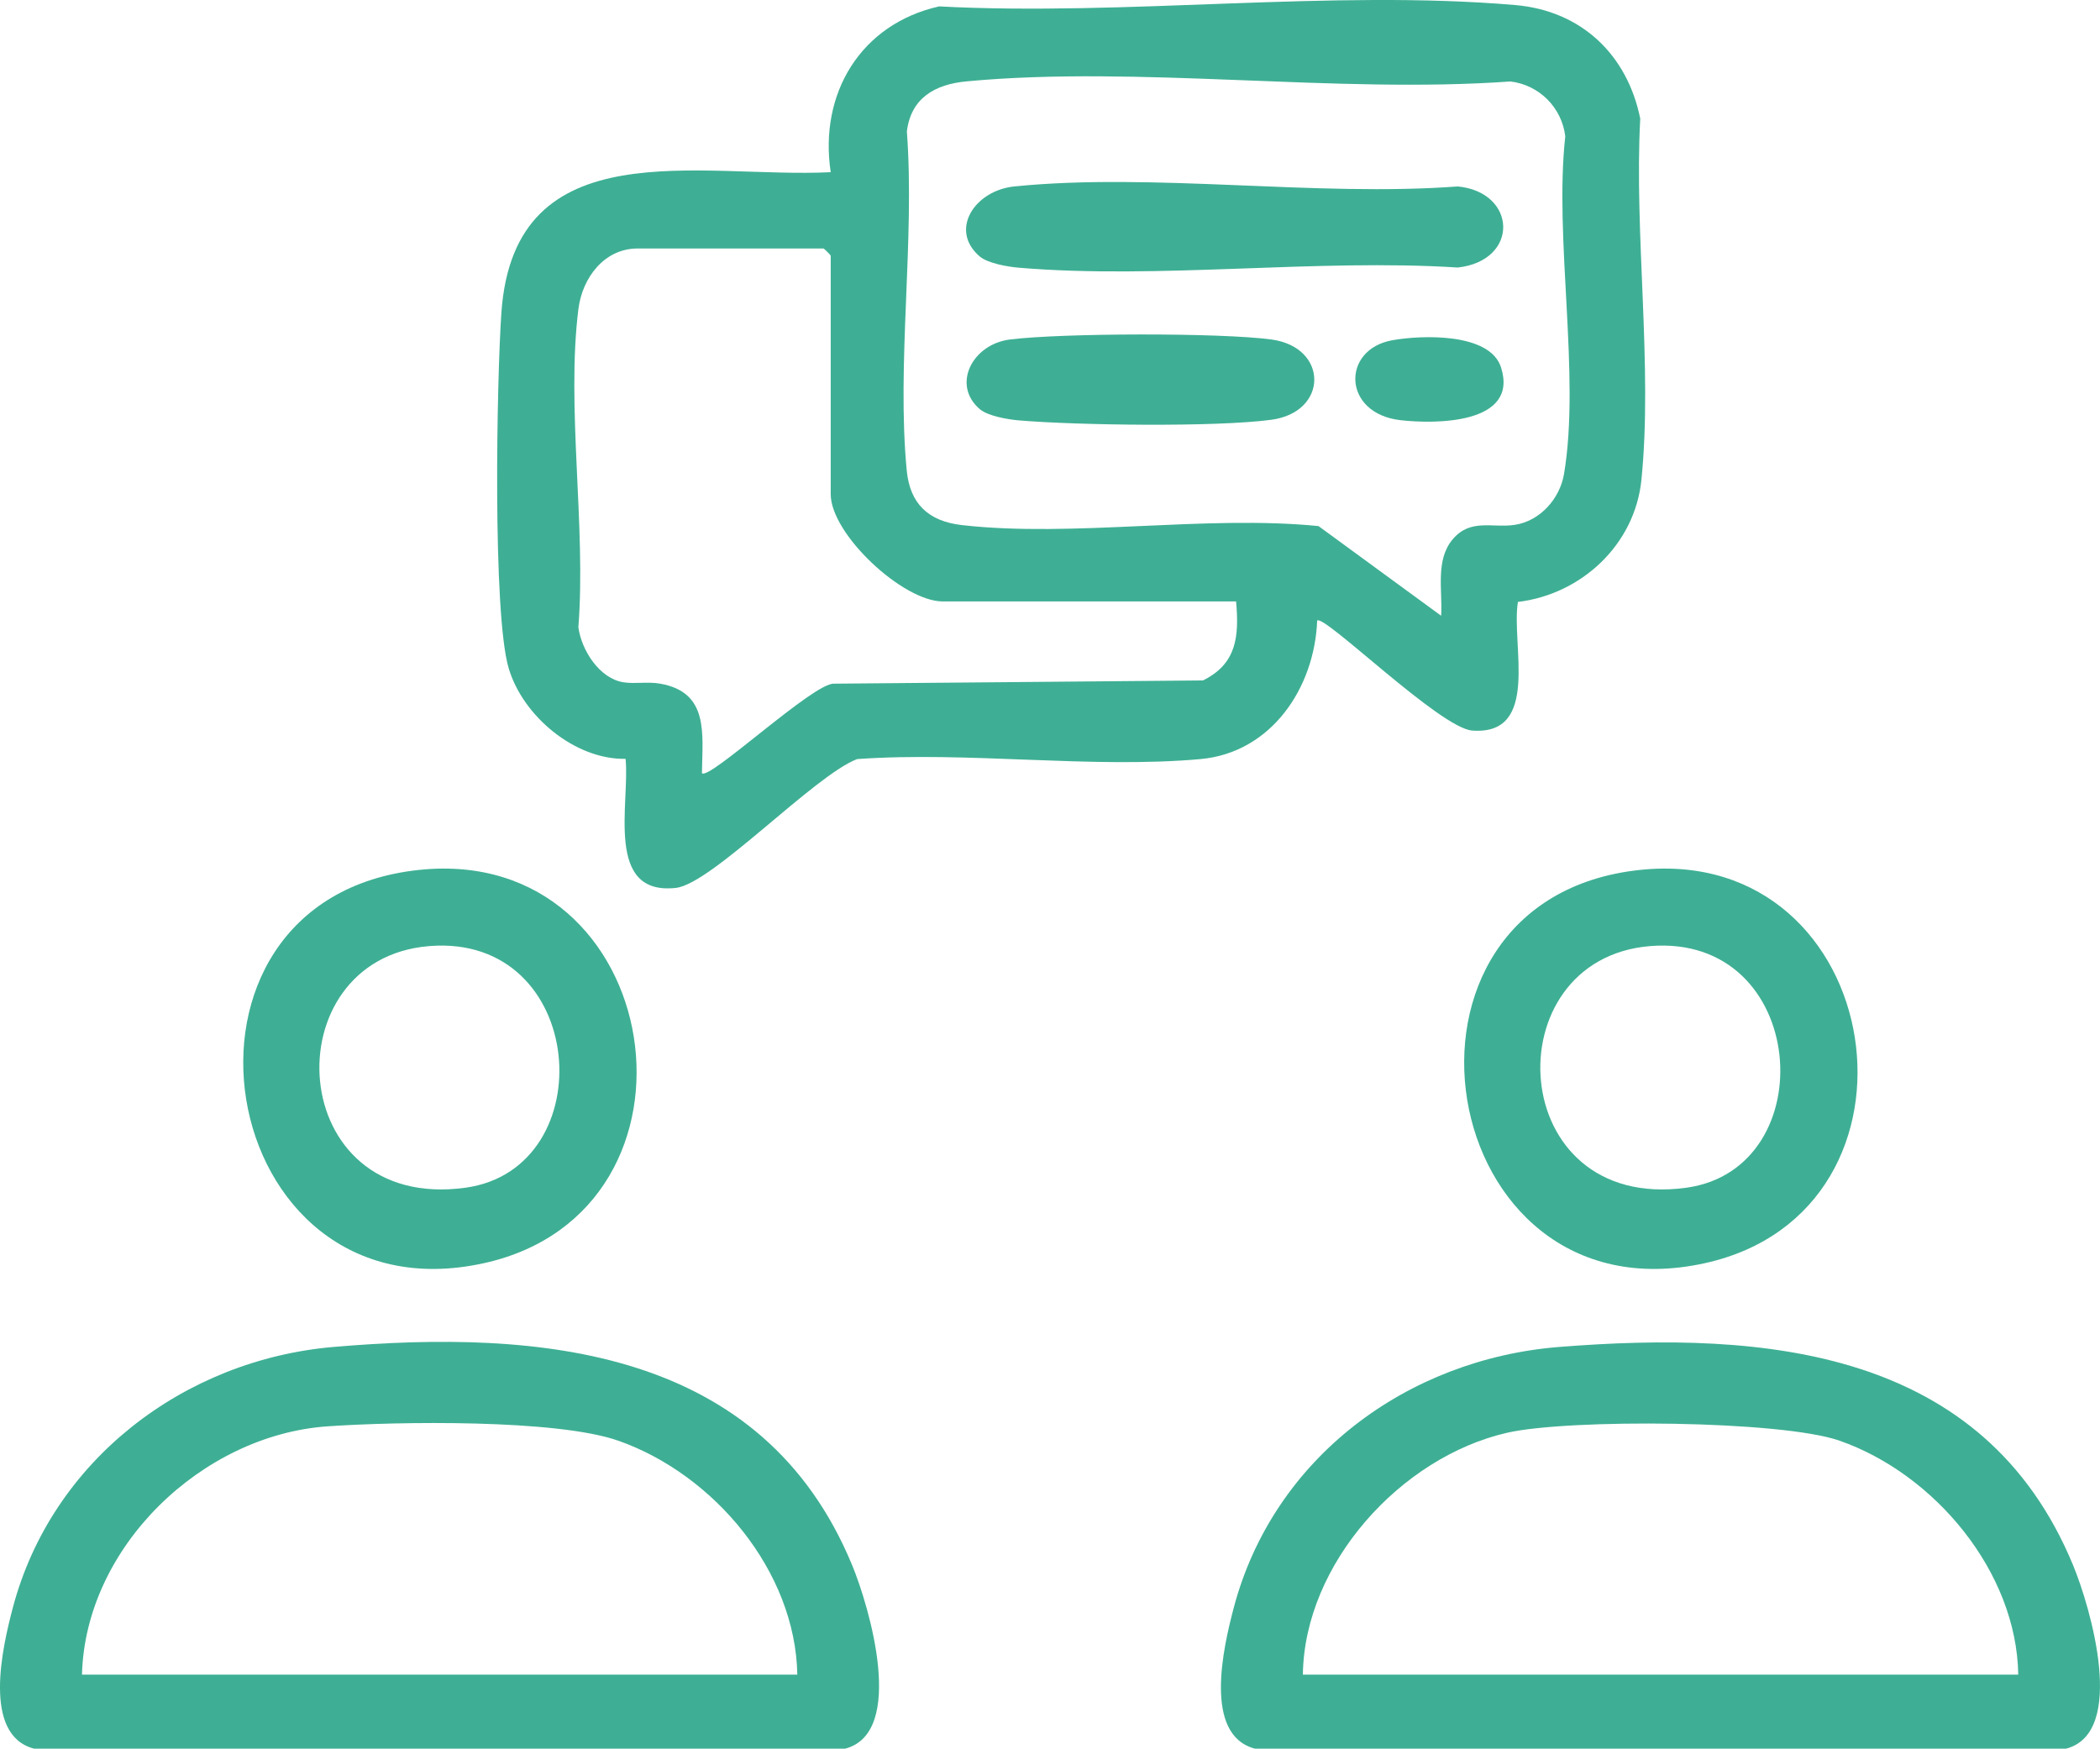 <svg xmlns="http://www.w3.org/2000/svg" id="uuid-9e5c1fc2-f5f9-46e1-98cc-1130f31b6d0c" data-name="Calque 2" viewBox="0 0 440.32 366.63"><defs><style>      .uuid-579bbbef-6ef9-4a43-a697-b715c7e9b053 {        fill: #3eaf94;      }    </style></defs><g id="uuid-ef0add56-8751-4b57-8cd7-5cf8694f47b6" data-name="uuid-83b55e2b-479b-48e3-992f-bbbb0aa083e1"><g id="uuid-b183b7ba-f4e2-4a11-af70-5439639ce96e" data-name="uuid-ae12682a-2fe9-4f25-87c3-173f86f8ba96"><g><path class="uuid-579bbbef-6ef9-4a43-a697-b715c7e9b053" d="M318.27,126.2c-1.46,8.88,4.81,28.05-9.59,26.97-6.74-.51-31.09-24.48-32.5-23.06-.54,14.1-9.61,27.7-24.47,29.04-22.89,2.06-48.77-1.66-71.99,0-9.02,3.45-30.43,26.18-38.02,27.01-14.97,1.64-9.6-17.75-10.53-27.06-10.64.19-21.55-8.97-24.51-18.99-3.41-11.52-2.51-60.46-1.53-74.56,2.7-38.72,41.89-28.07,69.05-29.45-2.49-16.52,6.3-31.07,22.74-34.76,38.95,2.08,82.35-3.59,120.8-.28,13.82,1.19,23.48,10.37,26.2,23.8-1.3,24.16,2.64,51.98.25,75.73-1.37,13.6-12.56,24-25.89,25.61h-.01ZM302.17,129.1c.34-5.22-1.29-11.67,2.45-16.06s8.27-2.29,13-3c5.33-.81,9.45-5.5,10.32-10.68,3.47-20.67-2.11-49.26.26-70.78-.72-5.99-5.4-10.76-11.5-11.5-36.64,2.62-77.98-3.41-114.06-.02-6.55.62-11.64,3.45-12.49,10.51,1.7,22.81-2.18,48.65-.03,71.07.67,6.99,4.56,10.65,11.55,11.45,23.24,2.66,51.06-2.16,74.79.21l25.7,18.79h0ZM259.18,126.1h-61.5c-8.36,0-23.5-14.1-23.5-22.5v-50c0-.11-1.39-1.5-1.5-1.5h-39c-7.02,0-11.57,6.19-12.39,12.61-2.6,20.49,1.63,45.79-.02,66.8.65,4.81,4.41,10.75,9.46,11.54,2.46.38,5.06-.18,7.71.29,10.25,1.82,8.85,10.44,8.74,18.76,1.45,1.64,23.53-19.11,27.73-18.76l77.32-.68c7.11-3.49,7.6-9.28,6.95-16.55h0Z"></path><path class="uuid-579bbbef-6ef9-4a43-a697-b715c7e9b053" d="M69.98,282.4c43.39-3.72,89.86.26,108.68,45.72,3.63,8.76,11.39,35.17-1.46,38.51H7.15c-10.97-2.85-6.61-21.4-4.47-29.52,8.16-30.9,35.88-52.02,67.29-54.71h.01ZM167.18,351.1c-.4-21.72-17.48-41.96-37.48-49.02-12.98-4.58-46.42-4.05-61.06-3.03-26.33,1.85-50.75,25.29-51.45,52.05h150-.01Z"></path><path class="uuid-579bbbef-6ef9-4a43-a697-b715c7e9b053" d="M326.97,282.4c43.21-3.42,88.92.42,107.69,45.72,3.63,8.76,11.39,35.17-1.46,38.51h-170.05c-10.97-2.85-6.61-21.4-4.47-29.52,8.33-31.52,36.42-52.19,68.29-54.71h0ZM423.18,351.1c-.34-21.58-17.55-42.08-37.46-49.04-12.28-4.29-56.83-4.62-69.74-1.66-22.28,5.11-42.49,27.43-42.8,50.7h150,0Z"></path><path class="uuid-579bbbef-6ef9-4a43-a697-b715c7e9b053" d="M87.95,182.38c51.86-5.4,63.53,71.48,13.47,82.47-56.91,12.49-71.37-76.44-13.47-82.47ZM89.98,198.36c-33.09,2.7-30.45,55.9,7.61,50.66,28.99-3.99,25.59-53.37-7.61-50.66Z"></path><path class="uuid-579bbbef-6ef9-4a43-a697-b715c7e9b053" d="M343.95,182.38c51.86-5.4,63.53,71.48,13.47,82.47-56.91,12.49-71.37-76.44-13.47-82.47ZM345.98,198.36c-33.09,2.7-30.45,55.9,7.61,50.66,28.99-3.99,25.59-53.37-7.61-50.66Z"></path><path class="uuid-579bbbef-6ef9-4a43-a697-b715c7e9b053" d="M205.46,53.8c-6.55-5.55-1.09-13.87,7.21-14.71,29.24-2.95,63.25,2.22,93,0,12.42,1.21,12.96,15.54,0,17-29.78-1.89-62.63,2.52-92.04.04-2.28-.19-6.48-.91-8.17-2.34h0Z"></path><path class="uuid-579bbbef-6ef9-4a43-a697-b715c7e9b053" d="M205.46,85.8c-5.98-5.07-1.62-13.63,6.3-14.62,10.89-1.36,44.05-1.45,54.82,0,11.99,1.61,12,15.21,0,16.83-11.68,1.57-40.76,1.16-52.95.13-2.28-.19-6.48-.91-8.17-2.34h0Z"></path><path class="uuid-579bbbef-6ef9-4a43-a697-b715c7e9b053" d="M291.91,71.34c6.11-1.1,20.51-1.65,22.83,5.72,3.75,11.93-13.85,11.86-21.07,11.04-12.26-1.4-12.43-14.85-1.76-16.76h0Z"></path></g></g></g></svg>